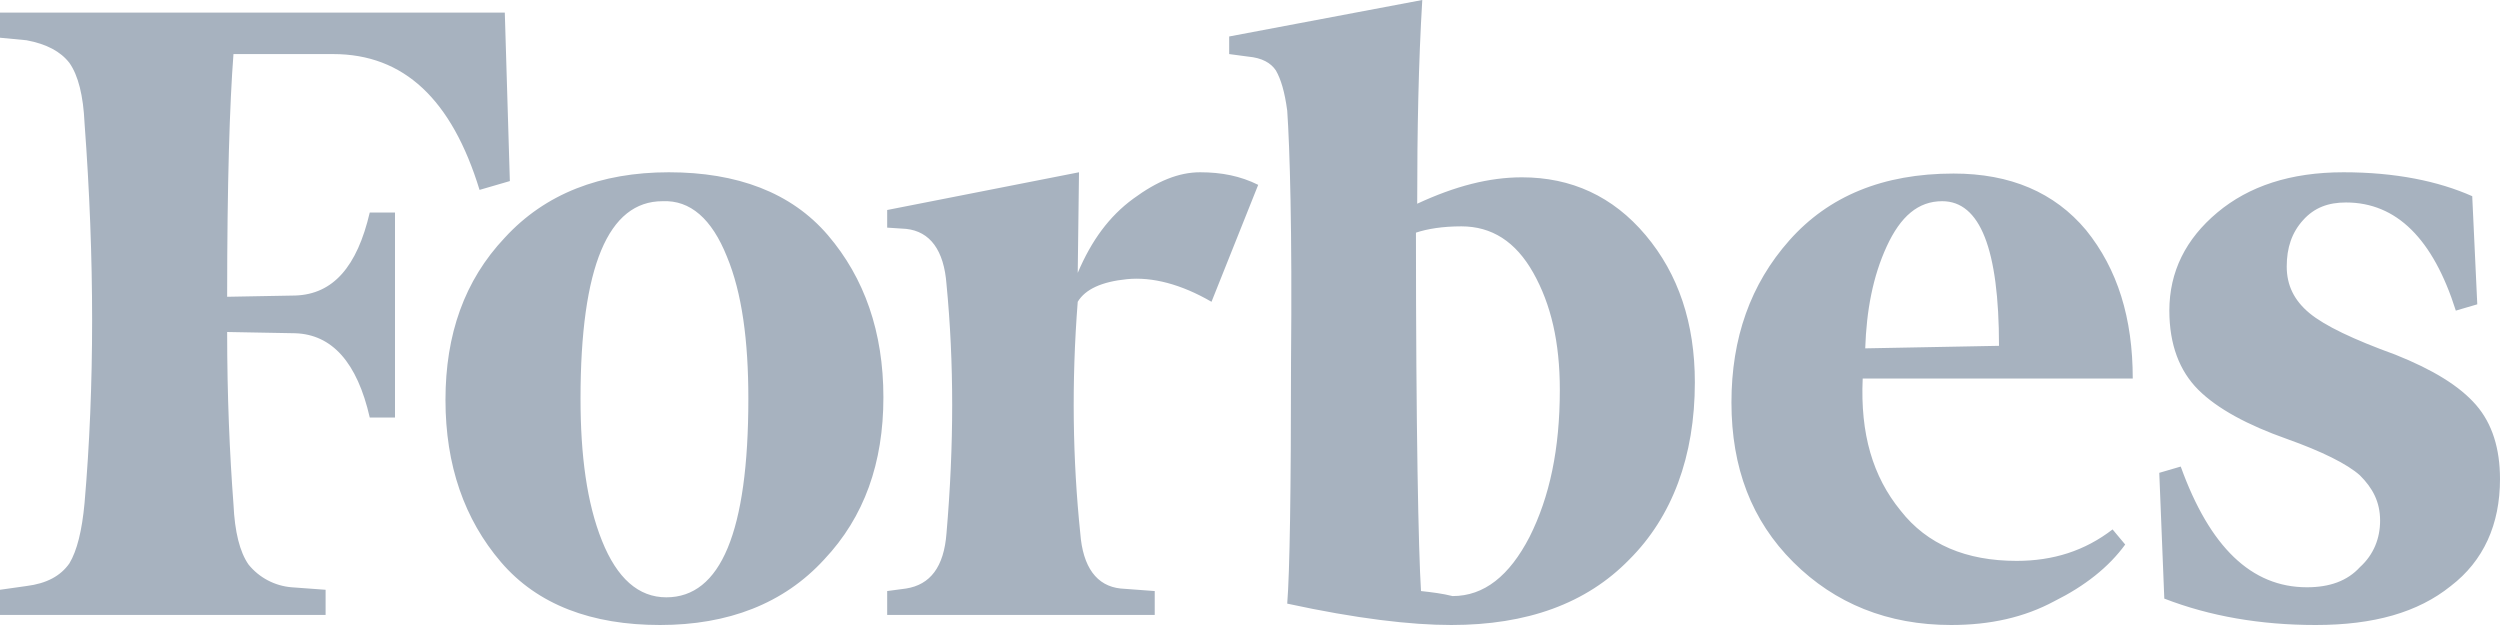 <svg width="100" height="25" viewBox="0 0 100 25" fill="none" xmlns="http://www.w3.org/2000/svg">
<path d="M56.688 8.149C56.688 5.231 56.739 2.515 56.891 0L49.167 1.459V2.163L49.924 2.264C50.48 2.314 50.833 2.515 51.035 2.817C51.237 3.169 51.388 3.672 51.489 4.427C51.59 5.885 51.691 9.205 51.641 14.437C51.641 19.618 51.59 22.887 51.489 24.145C54.266 24.748 56.436 25 58.051 25C61.08 25 63.453 24.145 65.169 22.384C66.885 20.674 67.794 18.26 67.794 15.292C67.794 12.928 67.138 10.966 65.825 9.406C64.513 7.847 62.847 7.093 60.878 7.093C59.566 7.093 58.203 7.445 56.688 8.149ZM56.84 23.642C56.739 22.032 56.638 17.203 56.638 9.306C57.092 9.155 57.698 9.054 58.455 9.054C59.667 9.054 60.626 9.658 61.333 10.915C62.039 12.173 62.393 13.682 62.393 15.594C62.393 17.958 61.989 19.869 61.181 21.479C60.373 23.038 59.364 23.843 58.102 23.843C57.698 23.742 57.294 23.692 56.84 23.642ZM20.192 0.503H0V1.509L1.06 1.61C1.868 1.761 2.423 2.062 2.776 2.515C3.13 3.018 3.332 3.823 3.382 4.93C3.786 10.362 3.786 15.443 3.382 20.121C3.281 21.227 3.079 22.032 2.776 22.535C2.423 23.038 1.868 23.34 1.06 23.441L0 23.591V24.598H13.024V23.591L11.661 23.491C11.328 23.463 11.005 23.369 10.71 23.213C10.415 23.058 10.155 22.844 9.944 22.585C9.591 22.082 9.389 21.278 9.339 20.171C9.187 18.159 9.086 15.845 9.086 13.28L11.812 13.33C13.276 13.38 14.286 14.487 14.79 16.7H15.8V8.501H14.79C14.286 10.664 13.327 11.771 11.812 11.821L9.086 11.871C9.086 7.344 9.187 4.125 9.339 2.163H13.327C16.154 2.163 18.072 3.974 19.182 7.596L20.394 7.243L20.192 0.503ZM17.819 15.996C17.819 18.612 18.576 20.775 20.04 22.485C21.504 24.195 23.675 25 26.401 25C29.127 25 31.348 24.145 32.963 22.384C34.578 20.674 35.336 18.511 35.336 15.895C35.336 13.28 34.578 11.117 33.115 9.406C31.651 7.696 29.48 6.891 26.754 6.891C24.028 6.891 21.807 7.746 20.192 9.507C18.576 11.217 17.819 13.38 17.819 15.996ZM29.076 10.262C29.682 11.72 29.934 13.632 29.934 15.946C29.934 21.278 28.824 23.893 26.653 23.893C25.543 23.893 24.684 23.139 24.079 21.63C23.473 20.121 23.221 18.209 23.221 15.946C23.221 10.664 24.331 8.048 26.502 8.048C27.612 7.998 28.471 8.753 29.076 10.262ZM71.731 22.485C73.397 24.145 75.517 25 78.041 25C79.606 25 80.969 24.698 82.181 24.044C83.392 23.441 84.351 22.686 85.008 21.781L84.503 21.177C83.392 22.032 82.13 22.435 80.666 22.435C78.647 22.435 77.082 21.781 76.022 20.422C74.912 19.064 74.407 17.354 74.508 15.141H85.31C85.31 12.726 84.705 10.765 83.443 9.205C82.181 7.696 80.414 6.942 78.142 6.942C75.316 6.942 73.145 7.847 71.58 9.608C70.015 11.368 69.258 13.531 69.258 16.097C69.258 18.712 70.066 20.825 71.731 22.485ZM75.467 9.859C76.022 8.652 76.729 8.048 77.688 8.048C79.202 8.048 79.96 9.96 79.96 13.833L74.609 13.934C74.659 12.425 74.912 11.066 75.467 9.859ZM98.889 7.847C97.526 7.243 95.81 6.891 93.74 6.891C91.62 6.891 89.955 7.445 88.693 8.501C87.431 9.557 86.774 10.865 86.774 12.425C86.774 13.783 87.178 14.839 87.935 15.594C88.693 16.348 89.904 17.002 91.469 17.555C92.882 18.058 93.892 18.561 94.397 19.014C94.902 19.517 95.204 20.07 95.204 20.825C95.204 21.529 94.952 22.183 94.397 22.686C93.892 23.239 93.185 23.491 92.277 23.491C90.055 23.491 88.39 21.881 87.229 18.662L86.371 18.913L86.572 23.944C88.39 24.648 90.409 25 92.63 25C94.952 25 96.719 24.497 98.031 23.441C99.344 22.435 100 20.976 100 19.165C100 17.958 99.697 16.952 99.041 16.197C98.385 15.443 97.325 14.789 95.81 14.185C94.144 13.582 92.983 13.028 92.378 12.525C91.772 12.022 91.469 11.418 91.469 10.664C91.469 9.909 91.671 9.306 92.125 8.803C92.579 8.3 93.135 8.099 93.841 8.099C95.861 8.099 97.325 9.557 98.233 12.425L99.091 12.173L98.889 7.847ZM50.328 7.394C49.621 7.042 48.864 6.891 48.006 6.891C47.148 6.891 46.29 7.243 45.331 7.948C44.371 8.652 43.665 9.608 43.109 10.915L43.16 6.891L35.487 8.4V9.105L36.244 9.155C37.203 9.256 37.759 10.01 37.86 11.368C38.163 14.487 38.163 17.807 37.86 21.328C37.759 22.686 37.203 23.39 36.244 23.541L35.487 23.642V24.598H46.189V23.642L44.826 23.541C43.867 23.441 43.312 22.686 43.211 21.328C42.908 18.41 42.857 15.292 43.109 12.072C43.412 11.569 44.069 11.268 45.078 11.167C46.088 11.066 47.249 11.368 48.46 12.072L50.328 7.394Z" fill="#A7B2BF"/>
</svg>
